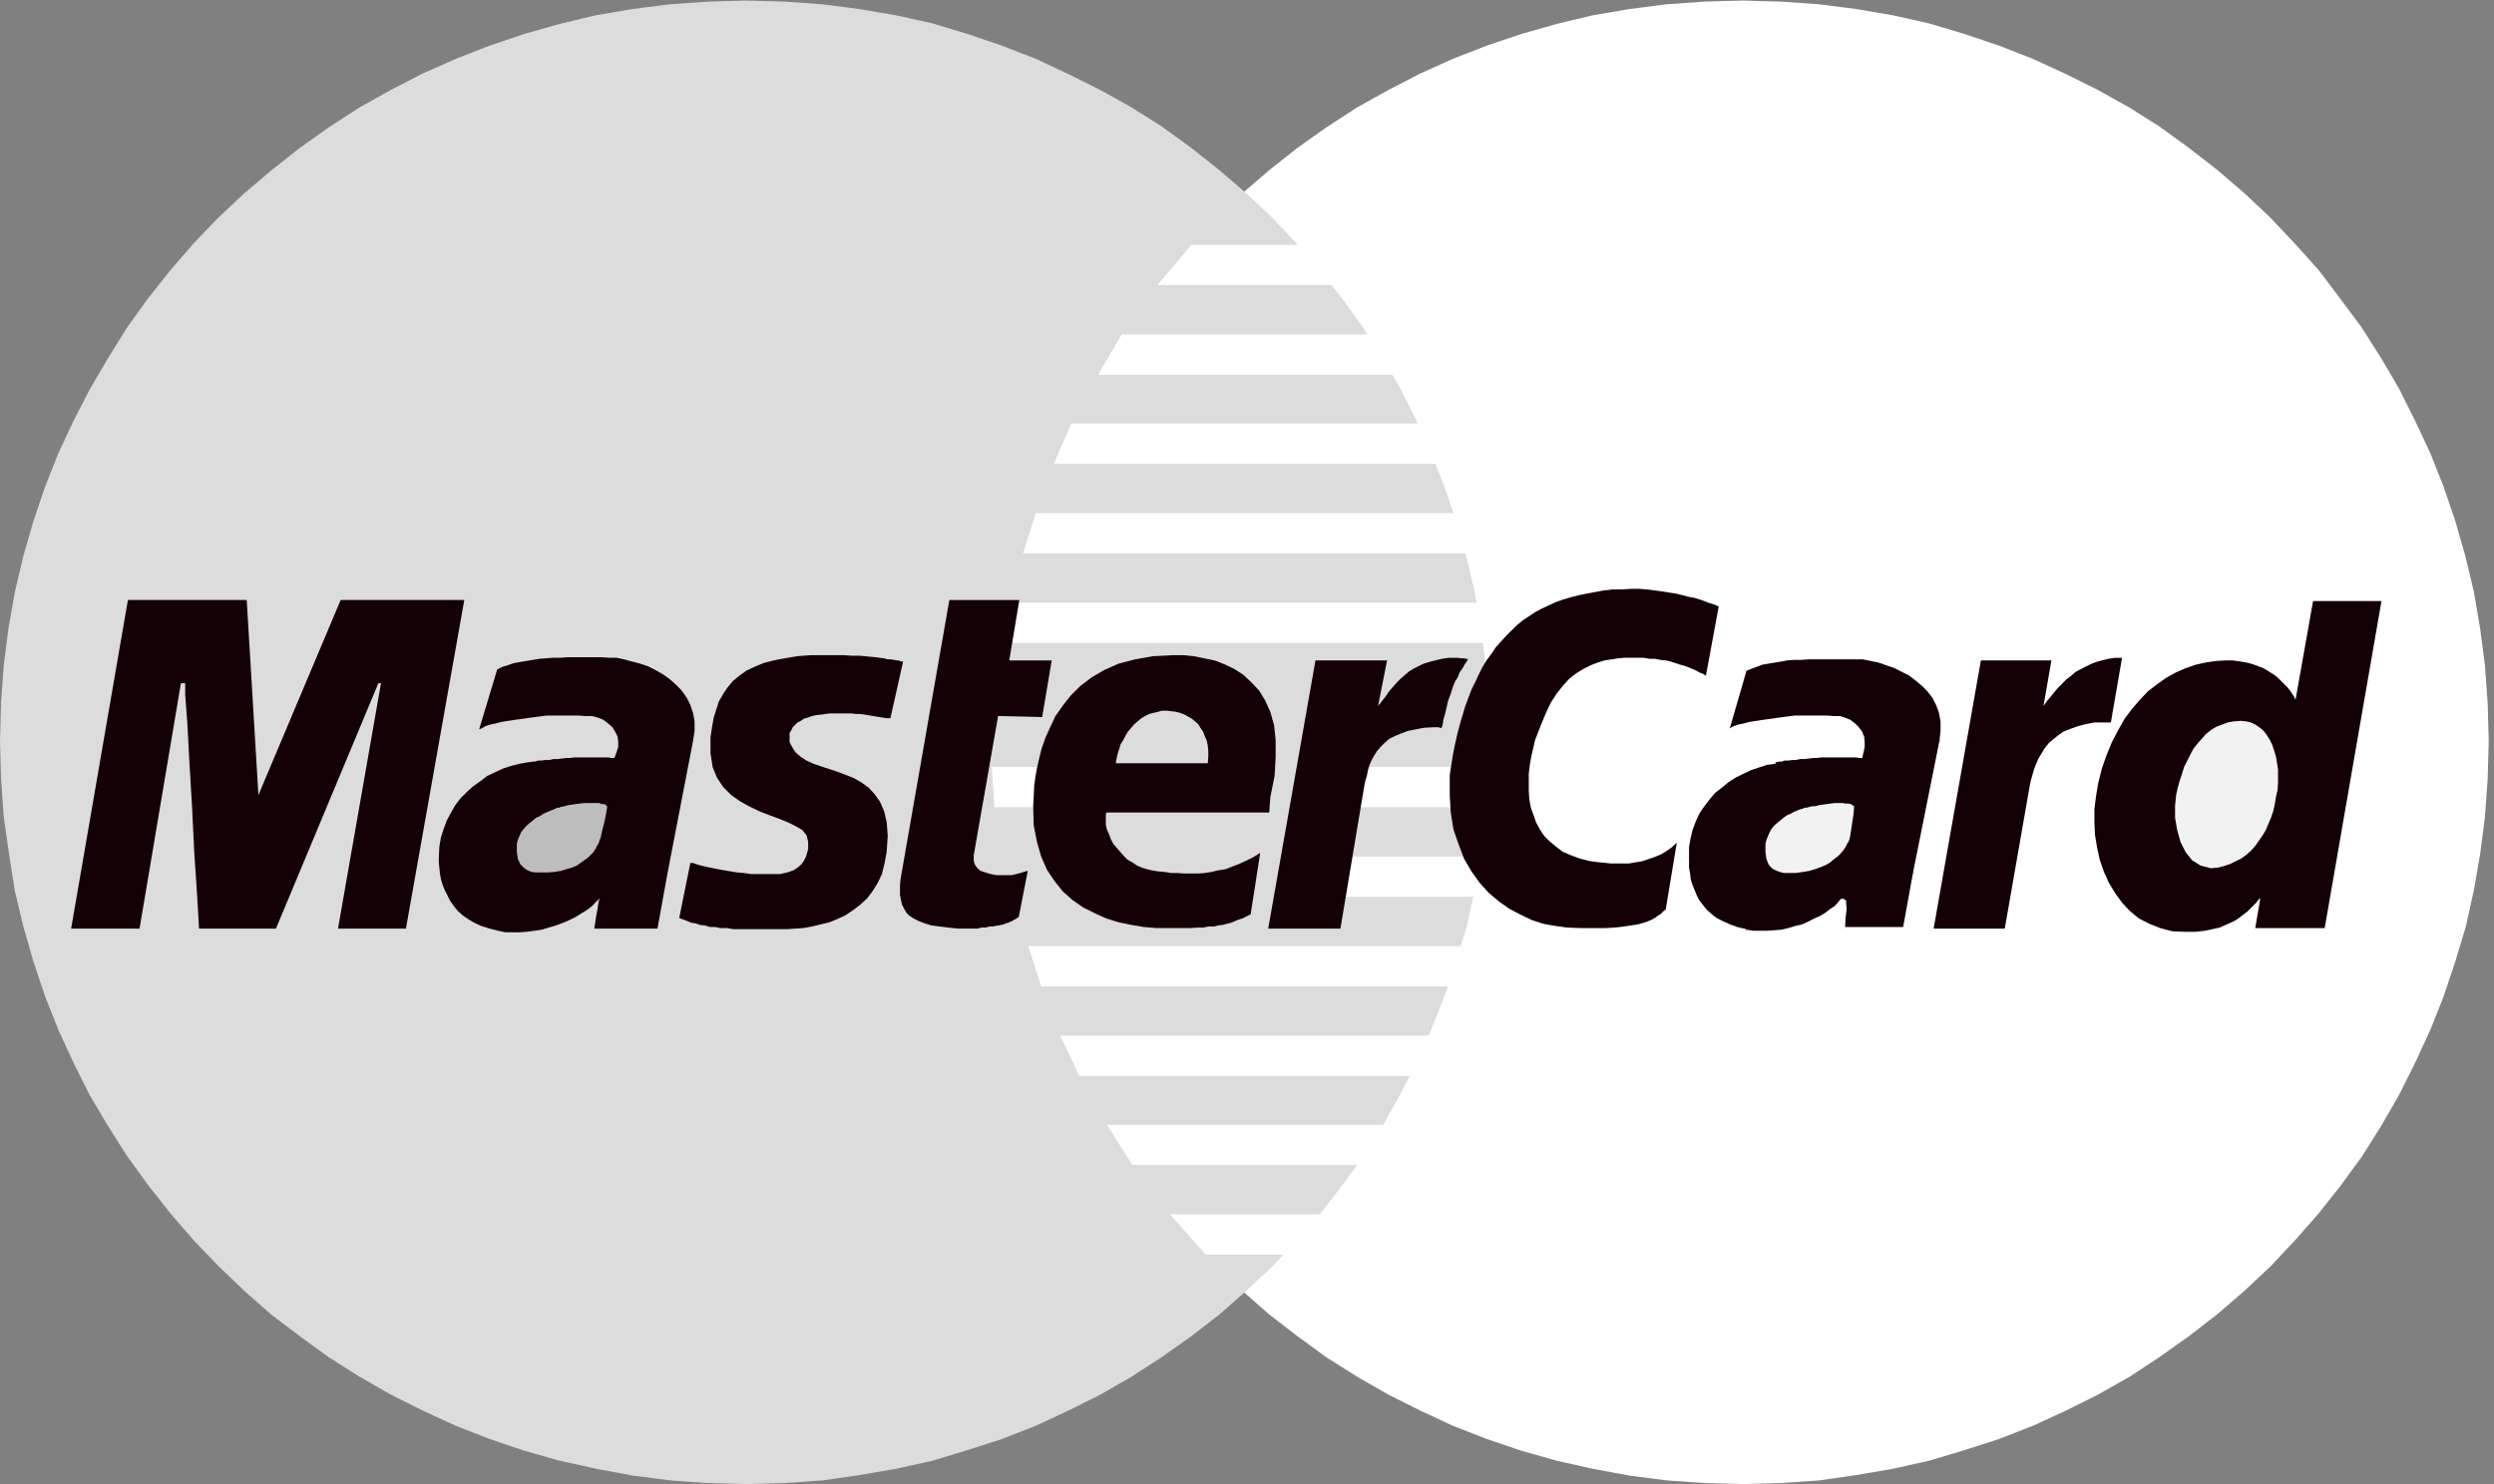 <svg width="42" height="25" viewBox="0 0 42 25" fill="none" xmlns="http://www.w3.org/2000/svg"><rect x="0" y="0" width="42" height="25" fill="#808080" stroke="none"/><g clip-path="url(#clip0_420_3821)"><path d="M29.346 25L29.99 24.982L30.633 24.938L31.259 24.848L31.884 24.741L32.483 24.607L33.082 24.428L33.663 24.241L34.234 24.018L34.797 23.759L35.334 23.491L35.87 23.188L36.37 22.857L36.862 22.509L37.335 22.143L37.791 21.75L38.238 21.331L38.649 20.893L39.042 20.446L39.417 19.973L39.775 19.482L40.096 18.973L40.4 18.447L40.668 17.911L40.928 17.348L41.151 16.786L41.348 16.197L41.526 15.607L41.66 15L41.767 14.384L41.848 13.759L41.893 13.125L41.911 12.482L41.893 11.839L41.848 11.214L41.767 10.589L41.66 9.964L41.517 9.366L41.348 8.777L41.151 8.197L40.928 7.634L40.668 7.081L40.4 6.545L40.096 6.027L39.766 5.509L39.408 5.027L39.051 4.554L38.649 4.107L38.229 3.661L37.791 3.25L37.344 2.866L36.862 2.491L36.37 2.134L35.861 1.812L35.334 1.518L34.797 1.25L34.234 0.991L33.663 0.768L33.082 0.572L32.483 0.393L31.884 0.259L31.259 0.152L30.633 0.072L29.99 0.027L29.346 0.009L28.703 0.027L28.068 0.072L27.443 0.152L26.817 0.259L26.219 0.402L25.62 0.572L25.039 0.768L24.467 0.991L23.913 1.241L23.377 1.518L22.85 1.812L22.34 2.143L21.849 2.491L21.375 2.866L20.928 3.25L20.491 3.67L20.079 4.098L19.686 4.554L19.311 5.027L18.962 5.509L18.641 6.027L18.337 6.545L18.06 7.081L17.81 7.634L17.586 8.197L17.39 8.777L17.22 9.366L17.077 9.973L16.97 10.581L16.889 11.205L16.845 11.839L16.827 12.482L16.845 13.125L16.889 13.759L16.979 14.384L17.077 15.009L17.22 15.607L17.39 16.197L17.586 16.786L17.81 17.348L18.06 17.911L18.337 18.447L18.641 18.973L18.962 19.482L19.311 19.973L19.686 20.438L20.079 20.893L20.491 21.331L20.928 21.75L21.375 22.143L21.849 22.509L22.34 22.866L22.85 23.188L23.377 23.491L23.913 23.759L24.467 24.018L25.039 24.241L25.62 24.438L26.219 24.607L26.817 24.741L27.443 24.857L28.068 24.938L28.703 24.982L29.346 25Z" fill="#fff"/><path d="M12.564 25L13.208 24.982L13.851 24.938L14.477 24.848L15.093 24.741L15.701 24.607L16.291 24.428L16.872 24.241L17.443 24.018L17.997 23.759L18.534 23.491L19.061 23.188L19.57 22.857L20.062 22.509L20.535 22.143L20.982 21.75L21.429 21.331L21.84 20.893L22.233 20.446L22.6 19.973L22.957 19.482L23.279 18.973L23.574 18.447L23.851 17.911L24.101 17.348L24.324 16.786L24.521 16.197L24.7 15.607L24.834 15L24.941 14.384L25.03 13.759L25.066 13.125L25.084 12.482L25.066 11.839L25.021 11.214L24.941 10.589L24.834 9.964L24.691 9.366L24.521 8.777L24.324 8.197L24.101 7.634L23.851 7.081L23.583 6.545L23.279 6.027L22.948 5.509L22.6 5.027L22.233 4.554L21.84 4.107L21.42 3.661L20.982 3.25L20.535 2.866L20.062 2.491L19.57 2.134L19.061 1.812L18.534 1.518L17.997 1.25L17.443 0.991L16.872 0.768L16.291 0.572L15.701 0.393L15.093 0.259L14.468 0.152L13.842 0.072L13.217 0.027L12.564 0.009L11.921 0.027L11.277 0.072L10.652 0.152L10.026 0.259L9.428 0.402L8.829 0.572L8.248 0.768L7.676 0.991L7.113 1.241L6.577 1.518L6.05 1.812L5.54 2.143L5.049 2.491L4.575 2.866L4.12 3.25L3.673 3.67L3.262 4.098L2.868 4.554L2.493 5.027L2.145 5.509L1.823 6.027L1.519 6.545L1.242 7.081L0.983 7.634L0.76 8.197L0.563 8.777L0.393 9.366L0.25 9.973L0.143 10.581L0.063 11.205L0.018 11.839L0 12.482L0.018 13.125L0.063 13.759L0.152 14.384L0.25 15.009L0.393 15.607L0.563 16.197L0.76 16.786L0.983 17.348L1.242 17.911L1.51 18.447L1.823 18.973L2.145 19.482L2.502 19.973L2.868 20.438L3.262 20.893L3.682 21.331L4.12 21.75L4.566 22.143L5.049 22.509L5.54 22.866L6.05 23.188L6.577 23.491L7.113 23.759L7.676 24.018L8.248 24.241L8.829 24.438L9.428 24.607L10.035 24.741L10.661 24.857L11.286 24.938L11.912 24.982L12.564 25Z" fill="#DCDCDC"/><path d="M19.49 4.803H26.156V4.125H20.062L19.49 4.803Z" fill="#fff"/><path d="M18.489 6.313H26.147V5.634H18.891L18.489 6.313Z" fill="#fff"/><path d="M17.747 7.813H26.147V7.134H18.042L17.747 7.813Z" fill="#fff"/><path d="M17.229 9.321H26.147V8.643H17.444L17.229 9.321Z" fill="#fff"/><path d="M17.533 16.616H26.174V15.938H17.318L17.533 16.616Z" fill="#fff"/><path d="M18.176 18.125H26.174V17.446H17.855L18.176 18.125Z" fill="#fff"/><path d="M19.07 19.625H26.174V18.947H18.641L19.07 19.625Z" fill="#fff"/><path d="M20.303 21.134H26.174V20.456H19.704L20.303 21.134Z" fill="#fff"/><path d="M16.934 10.83H26.156V10.152H17.068L16.934 10.83Z" fill="#fff"/><path d="M22.555 15.107H26.067V14.429H22.68L22.555 15.107Z" fill="#fff"/><path d="M22.832 13.598H26.067V12.92H22.957L22.832 13.598Z" fill="#fff"/><path d="M16.702 12.92H17.613V13.598H16.746L16.702 12.92Z" fill="#fff"/><path d="M14.995 12.098H14.932L14.87 12.089L14.816 12.08L14.762 12.072L14.709 12.062L14.655 12.054L14.602 12.045L14.548 12.036L14.485 12.027H14.414L14.342 12.018H13.967L13.842 12.036L13.753 12.045L13.672 12.062L13.601 12.089L13.538 12.107L13.485 12.143L13.431 12.17L13.386 12.214L13.351 12.25L13.324 12.303L13.297 12.348V12.5L13.324 12.554L13.359 12.616L13.395 12.67L13.485 12.75L13.583 12.813L13.699 12.866L13.833 12.911L13.967 12.955L14.101 13L14.244 13.054L14.378 13.107L14.503 13.178L14.628 13.268L14.727 13.375L14.816 13.5L14.888 13.661L14.932 13.848L14.95 14.08L14.932 14.348L14.896 14.545L14.852 14.723L14.78 14.875L14.691 15.018L14.602 15.134L14.485 15.241L14.369 15.33L14.235 15.42L14.101 15.482L13.967 15.536L13.824 15.571L13.672 15.607L13.529 15.634L13.386 15.643L13.252 15.652H12.35L12.242 15.634H12.135L12.046 15.616H11.957L11.867 15.589L11.787 15.581L11.715 15.554L11.644 15.545L11.581 15.518L11.51 15.491L11.438 15.464L11.626 14.536H11.671L11.715 14.553L11.769 14.571L11.84 14.589L11.921 14.607L12.01 14.625L12.1 14.643L12.198 14.661L12.305 14.679L12.412 14.696L12.528 14.706L12.645 14.723H13.136L13.261 14.696L13.359 14.661L13.431 14.616L13.493 14.563L13.538 14.5L13.574 14.429L13.592 14.366L13.61 14.304V14.178L13.583 14.071L13.511 13.982L13.404 13.92L13.279 13.857L13.127 13.795L12.957 13.732L12.796 13.67L12.627 13.589L12.466 13.5L12.314 13.393L12.18 13.259L12.073 13.098L12.001 12.92L11.965 12.688V12.42L11.992 12.241L12.019 12.089L12.064 11.946L12.108 11.812L12.18 11.687L12.251 11.581L12.341 11.473L12.448 11.384L12.573 11.295L12.707 11.232L12.859 11.169L13.029 11.125L13.216 11.089L13.431 11.053L13.654 11.036H14.208L14.334 11.045H14.459L14.557 11.053L14.655 11.063L14.745 11.071L14.816 11.081L14.888 11.089L14.95 11.107H15.004L15.057 11.116L15.102 11.125H15.138L15.174 11.143H15.209L14.995 12.098Z" fill="#140106"/><path d="M15.996 10.107H17.166L16.997 11.125H17.712L17.551 12.08L16.809 12.062L16.398 14.411V14.5L16.416 14.562L16.46 14.625L16.514 14.67L16.595 14.696L16.684 14.723L16.773 14.741H17.041L17.113 14.723L17.184 14.706L17.238 14.688L17.274 14.678L17.3 14.67H17.309L17.157 15.446L17.131 15.464L17.104 15.482L17.068 15.5L17.041 15.518L17.015 15.527L16.979 15.545L16.943 15.553L16.907 15.571L16.863 15.581L16.818 15.589L16.764 15.598L16.72 15.607H16.666L16.595 15.625H16.532L16.46 15.643H16.139L15.96 15.625L15.817 15.607L15.683 15.589L15.567 15.553L15.477 15.518L15.388 15.473L15.317 15.428L15.263 15.375L15.227 15.312L15.191 15.241L15.174 15.17L15.156 15.08V14.911L15.165 14.812L15.183 14.706L15.987 10.107H15.996Z" fill="#fff"/><path d="M15.996 10.107H17.166L16.997 11.125H17.712L17.551 12.08L16.809 12.062L16.398 14.411V14.5L16.416 14.562L16.46 14.625L16.514 14.67L16.595 14.696L16.684 14.723L16.773 14.741H17.041L17.113 14.723L17.184 14.706L17.238 14.688L17.274 14.678L17.3 14.67H17.309L17.157 15.446L17.131 15.464L17.104 15.482L17.068 15.5L17.041 15.518L17.015 15.527L16.979 15.545L16.943 15.553L16.907 15.571L16.863 15.581L16.818 15.589L16.764 15.598L16.72 15.607H16.666L16.595 15.625H16.532L16.46 15.643H16.139L15.96 15.625L15.817 15.607L15.683 15.589L15.567 15.553L15.477 15.518L15.388 15.473L15.317 15.428L15.263 15.375L15.227 15.312L15.191 15.241L15.174 15.17L15.156 15.08V14.911L15.165 14.812L15.183 14.706L15.987 10.107" fill="#140106"/><path d="M18.632 13.661L18.623 13.741V13.893L18.641 13.973L18.677 14.054L18.703 14.125L18.748 14.214L18.802 14.277L18.864 14.348L18.927 14.42L18.989 14.482L19.07 14.527L19.15 14.581L19.231 14.616L19.32 14.643L19.4 14.661L19.508 14.679L19.615 14.688L19.722 14.706H19.838L19.945 14.714H20.169L20.285 14.706L20.401 14.688L20.509 14.661L20.634 14.643L20.75 14.598L20.866 14.553L20.982 14.5L21.107 14.438L21.223 14.366L21.062 15.402L20.991 15.438L20.92 15.473L20.857 15.491L20.794 15.518L20.732 15.545L20.66 15.563L20.589 15.581L20.517 15.589L20.446 15.607H20.357L20.267 15.625H20.178L20.062 15.634H19.472L19.258 15.616L19.052 15.581L18.837 15.536L18.632 15.473L18.435 15.384L18.239 15.286L18.06 15.161L17.899 15.018L17.756 14.839L17.631 14.652L17.533 14.429L17.461 14.178L17.408 13.902L17.399 13.589L17.417 13.232L17.434 13.107L17.461 12.947L17.497 12.786L17.542 12.607L17.604 12.429L17.685 12.25L17.774 12.062L17.899 11.884L18.033 11.714L18.194 11.554L18.382 11.411L18.596 11.286L18.837 11.179L19.114 11.107L19.418 11.053L19.767 11.036H19.928L20.106 11.053L20.276 11.089L20.455 11.125L20.616 11.187L20.785 11.268L20.938 11.366L21.071 11.491L21.206 11.634L21.304 11.795L21.393 11.991L21.456 12.214L21.483 12.464V12.759L21.465 13.072L21.393 13.429L21.375 13.688H18.292L18.489 12.857H20.339L20.348 12.75V12.652L20.339 12.562L20.321 12.473L20.285 12.393L20.258 12.321L20.214 12.259L20.178 12.197L20.124 12.152L20.071 12.107L20.008 12.072L19.945 12.036L19.874 12.009L19.803 11.991L19.731 11.982L19.66 11.973H19.57L19.499 11.991L19.427 12.009L19.356 12.027L19.284 12.062L19.222 12.098L19.159 12.152L19.105 12.197L19.052 12.259L18.998 12.321L18.954 12.393L18.918 12.464L18.873 12.536L18.846 12.625L18.82 12.705L18.802 12.795L18.632 13.67V13.661Z" fill="#fff"/><path d="M18.632 13.661L18.623 13.741V13.893L18.641 13.973L18.677 14.054L18.703 14.125L18.748 14.214L18.802 14.277L18.864 14.348L18.927 14.42L18.989 14.482L19.07 14.527L19.15 14.581L19.231 14.616L19.32 14.643L19.4 14.661L19.508 14.679L19.615 14.688L19.722 14.706H19.838L19.945 14.714H20.169L20.285 14.706L20.401 14.688L20.509 14.661L20.634 14.643L20.75 14.598L20.866 14.553L20.982 14.5L21.107 14.438L21.223 14.366L21.062 15.402L20.991 15.438L20.92 15.473L20.857 15.491L20.794 15.518L20.732 15.545L20.66 15.563L20.589 15.581L20.517 15.589L20.446 15.607H20.357L20.267 15.625H20.178L20.062 15.634H19.472L19.258 15.616L19.052 15.581L18.837 15.536L18.632 15.473L18.435 15.384L18.239 15.286L18.06 15.161L17.899 15.018L17.756 14.839L17.631 14.652L17.533 14.429L17.461 14.178L17.408 13.902L17.399 13.589L17.417 13.232L17.434 13.107L17.461 12.947L17.497 12.786L17.542 12.607L17.604 12.429L17.685 12.25L17.774 12.062L17.899 11.884L18.033 11.714L18.194 11.554L18.382 11.411L18.596 11.286L18.837 11.179L19.114 11.107L19.418 11.053L19.767 11.036H19.928L20.106 11.053L20.276 11.089L20.455 11.125L20.616 11.187L20.785 11.268L20.938 11.366L21.071 11.491L21.206 11.634L21.304 11.795L21.393 11.991L21.456 12.214L21.483 12.464V12.759L21.465 13.072L21.393 13.429L21.375 13.688H18.292L18.489 12.857H20.339L20.348 12.75V12.652L20.339 12.562L20.321 12.473L20.285 12.393L20.258 12.321L20.214 12.259L20.178 12.197L20.124 12.152L20.071 12.107L20.008 12.072L19.945 12.036L19.874 12.009L19.803 11.991L19.731 11.982L19.66 11.973H19.57L19.499 11.991L19.427 12.009L19.356 12.027L19.284 12.062L19.222 12.098L19.159 12.152L19.105 12.197L19.052 12.259L18.998 12.321L18.954 12.393L18.918 12.464L18.873 12.536L18.846 12.625L18.82 12.705L18.802 12.795L18.632 13.67" fill="#140106"/><path d="M28.73 11.384L28.676 11.348L28.623 11.33L28.56 11.294L28.497 11.268L28.435 11.241L28.363 11.214L28.292 11.196L28.211 11.169L28.131 11.143L28.051 11.125L27.961 11.116L27.872 11.098H27.782L27.675 11.08H27.363L27.255 11.089L27.139 11.107L27.023 11.125L26.907 11.161L26.791 11.205L26.666 11.268L26.549 11.339L26.433 11.428L26.326 11.545L26.219 11.679L26.12 11.83L26.031 12.018L25.942 12.232L25.852 12.464L25.79 12.732L25.763 12.884L25.745 13.036V13.321L25.754 13.464L25.781 13.607L25.826 13.732L25.87 13.857L25.933 13.973L26.004 14.08L26.094 14.17L26.201 14.259L26.317 14.348L26.442 14.402L26.585 14.455L26.746 14.5L26.808 14.509L26.871 14.518L26.943 14.527L27.032 14.535L27.121 14.545H27.434L27.541 14.527L27.648 14.509L27.756 14.473L27.863 14.437L27.97 14.393L28.06 14.339L28.149 14.277L28.238 14.196L28.051 15.322L28.024 15.339L27.997 15.366L27.961 15.402L27.925 15.42L27.881 15.455L27.818 15.491L27.756 15.518L27.675 15.545L27.586 15.571L27.47 15.589L27.345 15.607L27.193 15.625L27.032 15.634H26.621L26.389 15.625L26.192 15.598L25.995 15.563L25.799 15.5L25.611 15.41L25.423 15.312L25.245 15.187L25.066 15.036L24.914 14.866L24.78 14.678L24.655 14.464L24.566 14.232L24.476 13.973L24.431 13.688L24.414 13.393V13.062L24.467 12.714L24.503 12.536L24.539 12.375L24.583 12.205L24.628 12.053L24.673 11.902L24.726 11.759L24.78 11.616L24.843 11.491L24.905 11.357L24.968 11.232L25.039 11.116L25.12 11.009L25.191 10.902L25.28 10.804L25.361 10.714L25.45 10.625L25.54 10.536L25.647 10.447L25.745 10.384L25.852 10.312L25.969 10.25L26.085 10.196L26.201 10.143L26.326 10.098L26.451 10.062L26.585 10.027L26.719 10L26.862 9.973L27.005 9.946L27.157 9.929H27.309L27.47 9.919H27.604L27.738 9.929L27.863 9.946L27.997 9.964L28.113 9.982L28.229 10L28.337 10.027L28.435 10.053L28.533 10.071L28.623 10.098L28.703 10.125L28.765 10.152L28.828 10.17L28.882 10.188L28.917 10.205L28.944 10.214L28.73 11.375V11.384Z" fill="#fff"/><path d="M28.73 11.384L28.676 11.348L28.623 11.33L28.56 11.294L28.497 11.268L28.435 11.241L28.363 11.214L28.292 11.196L28.211 11.169L28.131 11.143L28.051 11.125L27.961 11.116L27.872 11.098H27.782L27.675 11.08H27.363L27.255 11.089L27.139 11.107L27.023 11.125L26.907 11.161L26.791 11.205L26.666 11.268L26.549 11.339L26.433 11.428L26.326 11.545L26.219 11.679L26.12 11.83L26.031 12.018L25.942 12.232L25.852 12.464L25.79 12.732L25.763 12.884L25.745 13.036V13.321L25.754 13.464L25.781 13.607L25.826 13.732L25.87 13.857L25.933 13.973L26.004 14.08L26.094 14.17L26.201 14.259L26.317 14.348L26.442 14.402L26.585 14.455L26.746 14.5L26.808 14.509L26.871 14.518L26.943 14.527L27.032 14.535L27.121 14.545H27.434L27.541 14.527L27.648 14.509L27.756 14.473L27.863 14.437L27.97 14.393L28.06 14.339L28.149 14.277L28.238 14.196L28.051 15.322L28.024 15.339L27.997 15.366L27.961 15.402L27.925 15.42L27.881 15.455L27.818 15.491L27.756 15.518L27.675 15.545L27.586 15.571L27.47 15.589L27.345 15.607L27.193 15.625L27.032 15.634H26.621L26.389 15.625L26.192 15.598L25.995 15.563L25.799 15.5L25.611 15.41L25.423 15.312L25.245 15.187L25.066 15.036L24.914 14.866L24.78 14.678L24.655 14.464L24.566 14.232L24.476 13.973L24.431 13.688L24.414 13.393V13.062L24.467 12.714L24.503 12.536L24.539 12.375L24.583 12.205L24.628 12.053L24.673 11.902L24.726 11.759L24.78 11.616L24.843 11.491L24.905 11.357L24.968 11.232L25.039 11.116L25.12 11.009L25.191 10.902L25.28 10.804L25.361 10.714L25.45 10.625L25.54 10.536L25.647 10.447L25.745 10.384L25.852 10.312L25.969 10.25L26.085 10.196L26.201 10.143L26.326 10.098L26.451 10.062L26.585 10.027L26.719 10L26.862 9.973L27.005 9.946L27.157 9.929H27.309L27.47 9.919H27.604L27.738 9.929L27.863 9.946L27.997 9.964L28.113 9.982L28.229 10L28.337 10.027L28.435 10.053L28.533 10.071L28.623 10.098L28.703 10.125L28.765 10.152L28.828 10.17L28.882 10.188L28.917 10.205L28.944 10.214L28.73 11.375" fill="#140106"/><path d="M39.14 15.634H37.979L38.059 15.17V15.125L37.988 15.214L37.916 15.286L37.845 15.357L37.773 15.411L37.693 15.473L37.621 15.518L37.541 15.554L37.46 15.589L37.38 15.625L37.3 15.643L37.219 15.661L37.13 15.679L37.049 15.688L36.969 15.697H36.799L36.585 15.688L36.379 15.634L36.2 15.563L36.022 15.473L35.87 15.348L35.736 15.205L35.62 15.045L35.512 14.866L35.432 14.688L35.36 14.482L35.316 14.277L35.28 14.063L35.271 13.848V13.625L35.298 13.411L35.334 13.196L35.396 12.947L35.477 12.715L35.566 12.5L35.673 12.295L35.78 12.107L35.906 11.938L36.039 11.786L36.174 11.643L36.325 11.527L36.477 11.42L36.638 11.33L36.799 11.259L36.978 11.197L37.139 11.161L37.317 11.134L37.487 11.125H37.603L37.728 11.143L37.836 11.161L37.934 11.187L38.032 11.223L38.122 11.259L38.211 11.313L38.282 11.357L38.345 11.402L38.408 11.464L38.461 11.518L38.515 11.572L38.56 11.625L38.595 11.679L38.631 11.732L38.658 11.786L38.953 10.125H40.105L39.149 15.634H39.14Z" fill="#140106"/><path d="M37.228 14.625L37.344 14.616L37.452 14.589L37.559 14.553L37.648 14.509L37.737 14.465L37.827 14.402L37.907 14.33L37.979 14.25L38.041 14.161L38.104 14.071L38.157 13.982L38.202 13.875L38.247 13.768L38.283 13.661L38.309 13.545L38.327 13.429L38.354 13.313L38.363 13.196V12.964L38.345 12.848L38.327 12.741L38.3 12.652L38.265 12.545L38.22 12.456L38.175 12.384L38.122 12.313L38.059 12.259L37.979 12.205L37.907 12.17L37.827 12.152L37.737 12.143L37.621 12.152L37.514 12.17L37.425 12.205L37.326 12.241L37.237 12.295L37.148 12.366L37.085 12.438L37.014 12.518L36.942 12.607L36.889 12.706L36.835 12.813L36.781 12.92L36.746 13.036L36.71 13.143L36.674 13.268L36.647 13.393L36.629 13.572V13.777L36.665 13.982L36.719 14.179L36.808 14.357L36.915 14.491L37.058 14.581L37.228 14.625Z" fill="#F2F2F2"/><path d="M11.242 14.706L11.072 15.643H10.008L10.035 15.464L10.062 15.312L10.08 15.196L10.098 15.134L10.035 15.196L9.964 15.268L9.883 15.33L9.794 15.384L9.696 15.446L9.588 15.5L9.481 15.545L9.365 15.589L9.24 15.625L9.124 15.661L8.999 15.679L8.874 15.696L8.748 15.705H8.507L8.391 15.679L8.248 15.643L8.105 15.598L7.989 15.545L7.882 15.482L7.792 15.42L7.703 15.339L7.64 15.259L7.578 15.17L7.533 15.08L7.488 14.991L7.453 14.902L7.426 14.812L7.408 14.714L7.399 14.616L7.39 14.527V14.437L7.399 14.259L7.426 14.107L7.471 13.964L7.524 13.821L7.596 13.688L7.667 13.562L7.757 13.446L7.864 13.339L7.962 13.25L8.087 13.161L8.203 13.072L8.337 13.009L8.471 12.946L8.605 12.902L8.748 12.866L8.9 12.839H8.927L8.963 12.83H9.008L9.061 12.812H9.115L9.177 12.803H9.249L9.32 12.786H9.392L9.472 12.777L9.544 12.768H9.606L9.669 12.759H10.241L10.294 12.768H10.348L10.357 12.741L10.384 12.669L10.411 12.58V12.5L10.402 12.411L10.357 12.321L10.312 12.25L10.241 12.187L10.16 12.125L10.071 12.089L9.973 12.062H9.857L9.74 12.053H9.213L9.07 12.071L8.936 12.089L8.811 12.107L8.677 12.125L8.561 12.143L8.445 12.161L8.346 12.187L8.257 12.205L8.177 12.232L8.114 12.268L8.069 12.286L8.373 11.277L8.462 11.232L8.552 11.205L8.659 11.169L8.757 11.152L8.865 11.134L8.972 11.116L9.079 11.098L9.195 11.089L9.311 11.08H9.437L9.562 11.071H10.116L10.268 11.08H10.384L10.509 11.107L10.643 11.143L10.777 11.178L10.911 11.223L11.036 11.286L11.161 11.357L11.286 11.446L11.385 11.536L11.474 11.625L11.563 11.75L11.626 11.875L11.671 12.009L11.697 12.152V12.312L11.671 12.482L11.242 14.706Z" fill="#140106"/><path d="M10.223 13.607V13.581L10.205 13.563L10.178 13.545H10.134L10.089 13.527H9.839L9.767 13.536L9.696 13.545L9.633 13.554L9.571 13.563L9.508 13.581L9.454 13.59L9.41 13.607H9.383L9.347 13.625L9.303 13.643L9.258 13.661L9.195 13.688L9.142 13.714L9.088 13.75L9.026 13.777L8.972 13.822L8.918 13.866L8.865 13.911L8.82 13.965L8.775 14.018L8.749 14.081L8.722 14.143L8.704 14.214V14.357L8.722 14.473L8.766 14.563L8.82 14.616L8.883 14.661L8.954 14.688L9.026 14.697H9.222L9.338 14.688L9.446 14.67L9.535 14.643L9.624 14.616L9.714 14.581L9.776 14.536L9.839 14.491L9.901 14.447L9.946 14.402L9.991 14.357L10.026 14.304L10.053 14.25L10.08 14.206L10.098 14.152L10.116 14.107L10.143 13.982L10.178 13.848L10.205 13.714L10.223 13.607Z" fill="#BDBDBD"/><path d="M2.35 15.643H1.198L2.154 10.107H4.155L4.352 13.393L5.737 10.107H7.819L6.836 15.643H5.692L6.416 11.509H6.372L4.647 15.643H3.351L3.342 15.464L3.315 15.009L3.271 14.357L3.235 13.607L3.19 12.848L3.155 12.187L3.119 11.705V11.509H3.047L2.35 15.643Z" fill="#140106"/><path d="M32.242 14.706L32.063 15.643H31.009V15.464L31.017 15.312V15.205L31.026 15.152L30.973 15.214L30.91 15.277L30.83 15.339L30.741 15.393L30.651 15.446L30.562 15.5L30.454 15.553L30.347 15.589L30.231 15.625L30.115 15.661L29.999 15.679L29.874 15.696L29.758 15.705H29.525L29.409 15.679L29.257 15.643L29.123 15.598L28.998 15.545L28.891 15.482L28.801 15.42L28.712 15.339L28.649 15.259L28.587 15.17L28.542 15.08L28.497 14.991L28.471 14.902L28.444 14.812L28.426 14.714L28.417 14.616L28.408 14.527V14.437L28.417 14.259L28.444 14.107L28.48 13.964L28.533 13.821L28.596 13.688L28.685 13.562L28.774 13.446L28.864 13.339L28.971 13.25L29.087 13.161L29.212 13.072L29.346 13.009L29.472 12.946L29.615 12.902L29.758 12.866L29.901 12.839H29.927L29.954 12.83H29.999L30.052 12.812H30.115L30.177 12.803H30.24L30.321 12.786H30.392L30.463 12.777L30.535 12.768H30.607L30.66 12.759H31.25L31.312 12.768H31.366V12.741L31.384 12.669L31.402 12.58V12.5L31.393 12.411L31.357 12.321L31.303 12.25L31.241 12.187L31.16 12.125L31.071 12.089L30.982 12.062H30.884L30.758 12.053H30.231L30.088 12.071L29.954 12.089L29.829 12.107L29.695 12.125L29.579 12.143L29.463 12.161L29.364 12.187L29.275 12.205L29.195 12.232L29.132 12.268L29.087 12.286L29.382 11.277L29.472 11.232L29.579 11.205L29.668 11.169L29.775 11.152L29.883 11.134L29.99 11.116L30.097 11.098L30.213 11.089L30.329 11.08H30.454L30.571 11.071H31.116L31.259 11.08H31.375L31.509 11.107L31.634 11.143L31.768 11.178L31.902 11.223L32.036 11.286L32.161 11.357L32.278 11.446L32.385 11.536L32.474 11.625L32.563 11.75L32.635 11.875L32.68 12.009L32.706 12.152V12.312L32.689 12.482L32.242 14.706Z" fill="#140106"/><path d="M32.072 15.679L32.099 15.652L32.278 14.714L32.215 14.706L32.045 15.643L32.072 15.616V15.679H32.09V15.652L32.072 15.679Z" fill="#fff"/><path d="M30.982 15.669L31.008 15.714H32.081V15.616H31.008L31.035 15.669H30.982V15.714H31.008L30.982 15.669Z" fill="#fff"/><path d="M31.098 15.17L31.035 15.134L31 15.205V15.464L30.982 15.643H31.071L31.08 15.464L31.098 15.313L31.089 15.205V15.17L31.026 15.134L31.098 15.17Z" fill="#fff"/><path d="M29.409 15.714L29.525 15.723L29.641 15.732H29.883L30.008 15.705L30.124 15.688L30.24 15.652L30.365 15.617L30.463 15.581L30.579 15.527L30.678 15.473L30.767 15.42L30.857 15.357L30.928 15.295L31 15.232L31.053 15.17L31.008 15.134L30.955 15.197L30.901 15.259L30.821 15.313L30.74 15.375L30.651 15.429L30.553 15.473L30.445 15.527L30.347 15.572L30.231 15.599L30.115 15.634L29.999 15.661L29.883 15.67L29.758 15.679H29.525L29.418 15.661L29.409 15.705V15.714Z" fill="#fff"/><path d="M28.381 14.429V14.518L28.39 14.607L28.408 14.714L28.426 14.812L28.444 14.902L28.48 15L28.515 15.098L28.569 15.187L28.632 15.277L28.703 15.357L28.783 15.438L28.873 15.5L28.989 15.571L29.114 15.625L29.257 15.669L29.409 15.705V15.652L29.257 15.616L29.132 15.571L29.016 15.518L28.909 15.464L28.819 15.393L28.739 15.322L28.676 15.241L28.614 15.161L28.569 15.071L28.533 14.982L28.497 14.893L28.471 14.804L28.462 14.714L28.444 14.616V14.429H28.381Z" fill="#fff"/><path d="M29.901 12.812L29.749 12.839L29.606 12.875L29.471 12.92L29.337 12.982L29.203 13.044L29.078 13.134L28.962 13.223L28.855 13.321L28.748 13.428L28.658 13.544L28.569 13.67L28.515 13.813L28.462 13.955L28.417 14.107L28.39 14.268L28.381 14.429H28.444V14.268L28.471 14.116L28.506 13.973L28.56 13.831L28.623 13.696L28.703 13.58L28.792 13.464L28.882 13.357L28.998 13.268L29.105 13.178L29.23 13.098L29.355 13.036L29.489 12.973L29.623 12.928L29.758 12.884L29.901 12.866V12.812Z" fill="#fff"/><path d="M29.382 11.25L29.364 11.268L29.069 12.285L29.123 12.295L29.418 11.277L29.4 11.304L29.382 11.25H29.373V11.268L29.382 11.25Z" fill="#fff"/><path d="M31.268 11.054H31.125L30.973 11.045H30.579L30.454 11.054H30.338L30.213 11.063L30.097 11.072L29.99 11.089L29.882 11.107L29.775 11.125L29.677 11.152L29.57 11.179L29.48 11.214L29.382 11.25L29.4 11.304L29.489 11.268L29.588 11.232L29.677 11.197L29.784 11.179L29.891 11.161L29.999 11.143L30.097 11.125L30.213 11.116H30.338L30.454 11.107H31.276V11.054H31.268Z" fill="#fff"/><path d="M32.706 12.482L32.733 12.304V12.152L32.697 12L32.653 11.866L32.59 11.732L32.501 11.616L32.403 11.509L32.295 11.42L32.17 11.331L32.045 11.259L31.911 11.205L31.777 11.152L31.643 11.117L31.509 11.081L31.375 11.063L31.259 11.054V11.107H31.375L31.5 11.134L31.634 11.161L31.759 11.205L31.893 11.25L32.018 11.313L32.144 11.376L32.26 11.464L32.367 11.554L32.456 11.643L32.546 11.759L32.608 11.884L32.653 12.009L32.68 12.152V12.313L32.662 12.474L32.706 12.482Z" fill="#fff"/><path d="M32.26 14.706L32.706 12.474H32.662L32.215 14.706H32.268H32.26Z" fill="#fff"/><path d="M31.223 13.607V13.581L31.196 13.563L31.169 13.545L31.125 13.536H31.08L31.026 13.527H30.901L30.83 13.536L30.767 13.545L30.696 13.554L30.633 13.563L30.571 13.581H30.517L30.454 13.598L30.419 13.607H30.383L30.356 13.625L30.312 13.634L30.267 13.652L30.204 13.679L30.16 13.706L30.097 13.732L30.044 13.768L29.99 13.813L29.936 13.857L29.883 13.902L29.838 13.955L29.802 14.018L29.775 14.081L29.749 14.143L29.731 14.214V14.357L29.749 14.473L29.784 14.563L29.838 14.625L29.9 14.661L29.972 14.688L30.044 14.706H30.24L30.365 14.688L30.472 14.67L30.562 14.643L30.66 14.607L30.749 14.571L30.821 14.527L30.884 14.473L30.946 14.429L31 14.375L31.044 14.322L31.08 14.268L31.107 14.214L31.134 14.17L31.151 14.116L31.16 14.071L31.178 13.955L31.196 13.831L31.214 13.714L31.223 13.607Z" fill="#F2F2F2"/><path d="M32.563 15.643H33.761L34.181 13.241L34.199 13.152L34.225 13.062L34.252 12.964L34.288 12.875L34.324 12.786L34.377 12.697L34.431 12.607L34.502 12.518L34.574 12.456L34.663 12.384L34.753 12.321L34.869 12.277L34.994 12.232L35.128 12.197L35.271 12.17H35.548L35.736 11.081H35.619L35.503 11.098L35.396 11.125L35.298 11.152L35.208 11.187L35.119 11.232L35.03 11.277L34.949 11.322L34.878 11.384L34.797 11.446L34.735 11.509L34.663 11.581L34.601 11.652L34.538 11.732L34.476 11.804L34.413 11.893L34.547 11.125H33.359L32.563 15.643Z" fill="#fff"/><path d="M32.563 15.643H33.761L34.181 13.241L34.199 13.152L34.225 13.062L34.252 12.964L34.288 12.875L34.324 12.786L34.377 12.697L34.431 12.607L34.502 12.518L34.574 12.456L34.663 12.384L34.753 12.321L34.869 12.277L34.994 12.232L35.128 12.197L35.271 12.17H35.548L35.736 11.081H35.619L35.503 11.098L35.396 11.125L35.298 11.152L35.208 11.187L35.119 11.232L35.03 11.277L34.949 11.322L34.878 11.384L34.797 11.446L34.735 11.509L34.663 11.581L34.601 11.652L34.538 11.732L34.476 11.804L34.413 11.893L34.547 11.125H33.359L32.563 15.643Z" fill="#140106"/><path d="M21.357 15.643H22.573L22.975 13.241L22.993 13.152L23.02 13.062L23.037 12.973L23.064 12.884L23.1 12.803L23.145 12.723L23.189 12.652L23.252 12.58L23.323 12.509L23.395 12.446L23.484 12.402L23.591 12.357L23.708 12.313L23.842 12.286L23.985 12.259L24.145 12.25H24.226L24.244 12.259H24.262L24.271 12.268L24.28 12.25L24.297 12.205L24.306 12.125L24.333 12.036L24.36 11.92L24.387 11.804L24.431 11.687L24.467 11.572L24.503 11.482L24.548 11.411L24.583 11.322L24.628 11.259L24.664 11.197L24.7 11.143L24.717 11.116V11.098H24.682L24.655 11.089H24.592L24.556 11.081H24.396L24.28 11.098L24.172 11.125L24.065 11.152L23.976 11.179L23.886 11.223L23.797 11.268L23.726 11.312L23.654 11.375L23.582 11.438L23.52 11.5L23.457 11.572L23.395 11.643L23.341 11.723L23.27 11.813L23.207 11.893L23.359 11.125H22.153L21.357 15.643Z" fill="#140106"/></g><defs><clipPath id="clip0_420_3821"><path fill="#fff" d="M0 0H42V25H0z"/></clipPath></defs></svg>